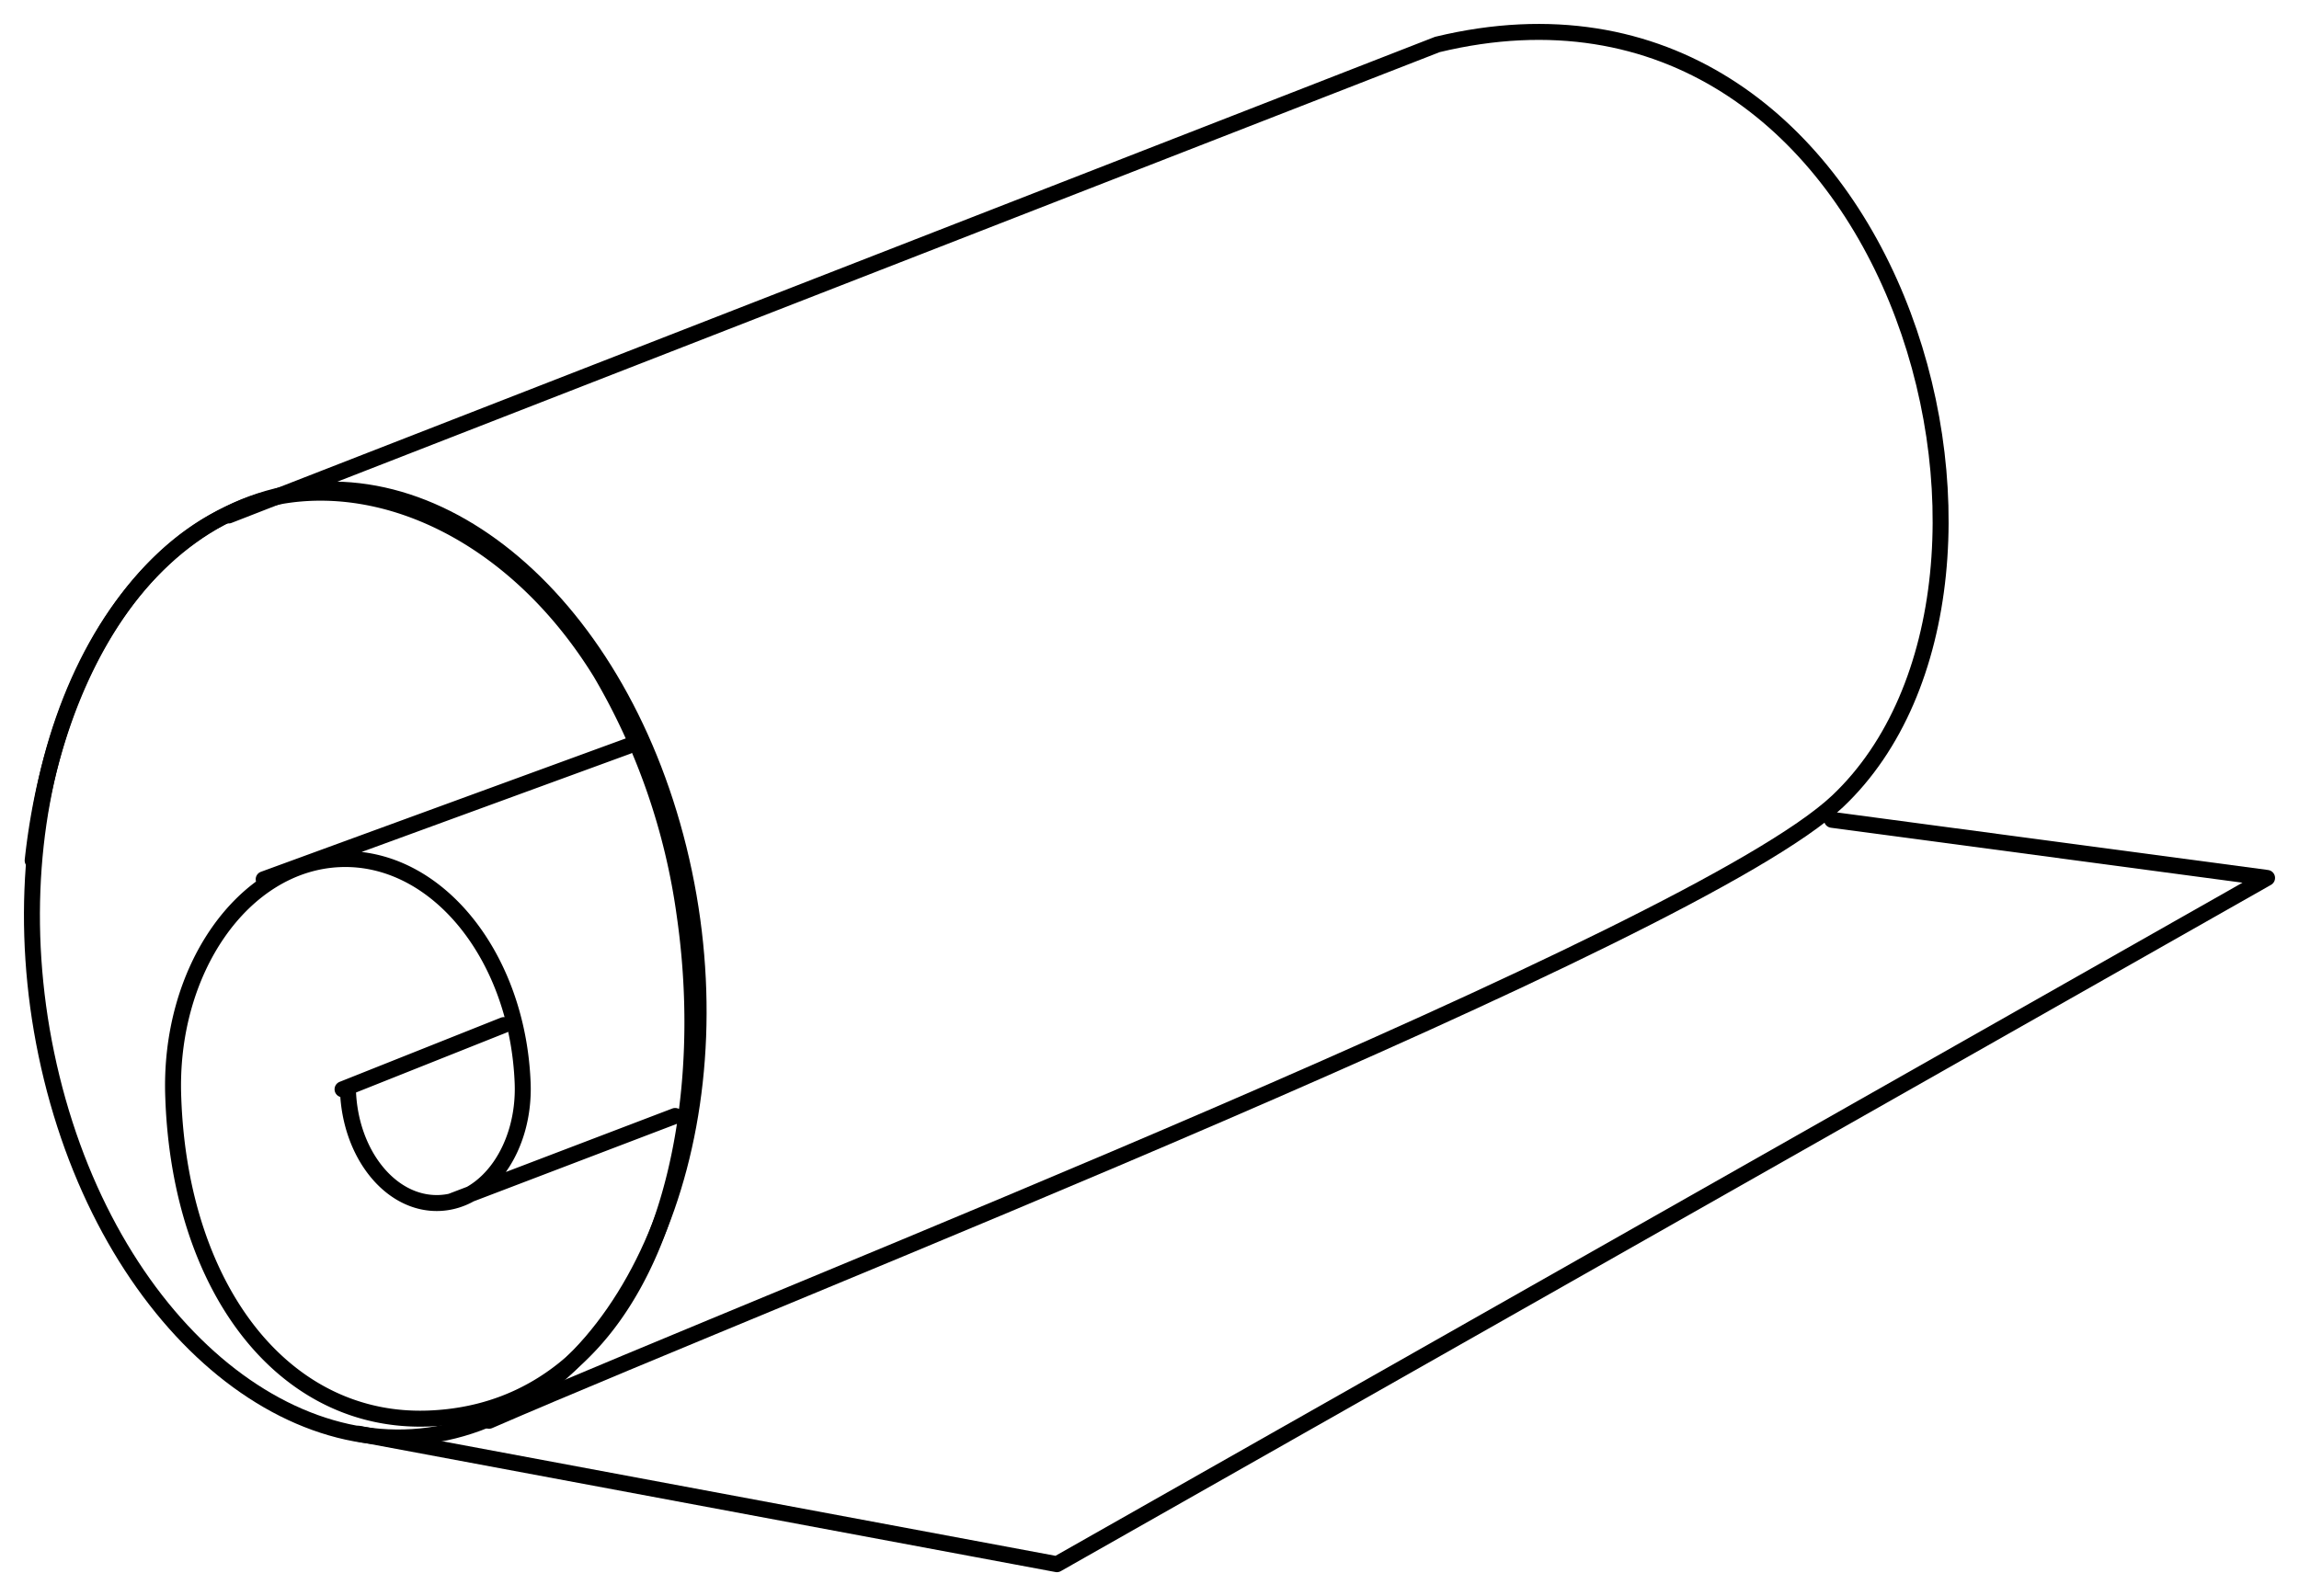 <svg width="72" height="50" fill="none" xmlns="http://www.w3.org/2000/svg"><path d="M7.897 15.778c5.43-1.98 11.395 2.865 13.358 10.813 1.963 7.95-.859 15.984-6.282 17.989C9.549 46.584 3.57 41.72 1.62 33.766c-1.95-7.955.853-15.984 6.277-17.988z" stroke="#000" stroke-width=".5" stroke-linecap="round" stroke-linejoin="round"/><path d="M7.16 16.148L45.016 1.393c14.32-3.455 19.856 16.796 12.53 23.712-4.505 4.248-32.952 15.37-42.23 19.402" stroke="#000" stroke-width=".5" stroke-linecap="round" stroke-linejoin="round"/><path d="M11.223 44.912L33.1 49 71 27.502l-13.627-1.82" stroke="#000" stroke-width=".5" stroke-linecap="round" stroke-linejoin="round"/><path d="M10.898 34.169c.071 2.004 1.354 3.578 2.864 3.516 1.509-.061 2.678-1.74 2.607-3.744-.15-4.008-2.715-7.156-5.734-7.027-3.019.13-5.37 3.48-5.208 7.482.214 6.019 3.49 10.23 8.024 10.04 6.694-.277 9.051-8.466 7.99-15.782a20.425 20.425 0 00-2.632-7.586c-2.583-4.187-6.563-6.111-9.982-5.533a6.846 6.846 0 00-1.676.572c-3.127 1.45-5.549 5.502-6.128 10.85m14.752 5.156l-5.047 2.01m-2.47-6.578l11.396-4.168m1.491 11.582l-7.01 2.674" stroke="#000" stroke-width=".5" stroke-linecap="round" stroke-linejoin="round"/></svg>